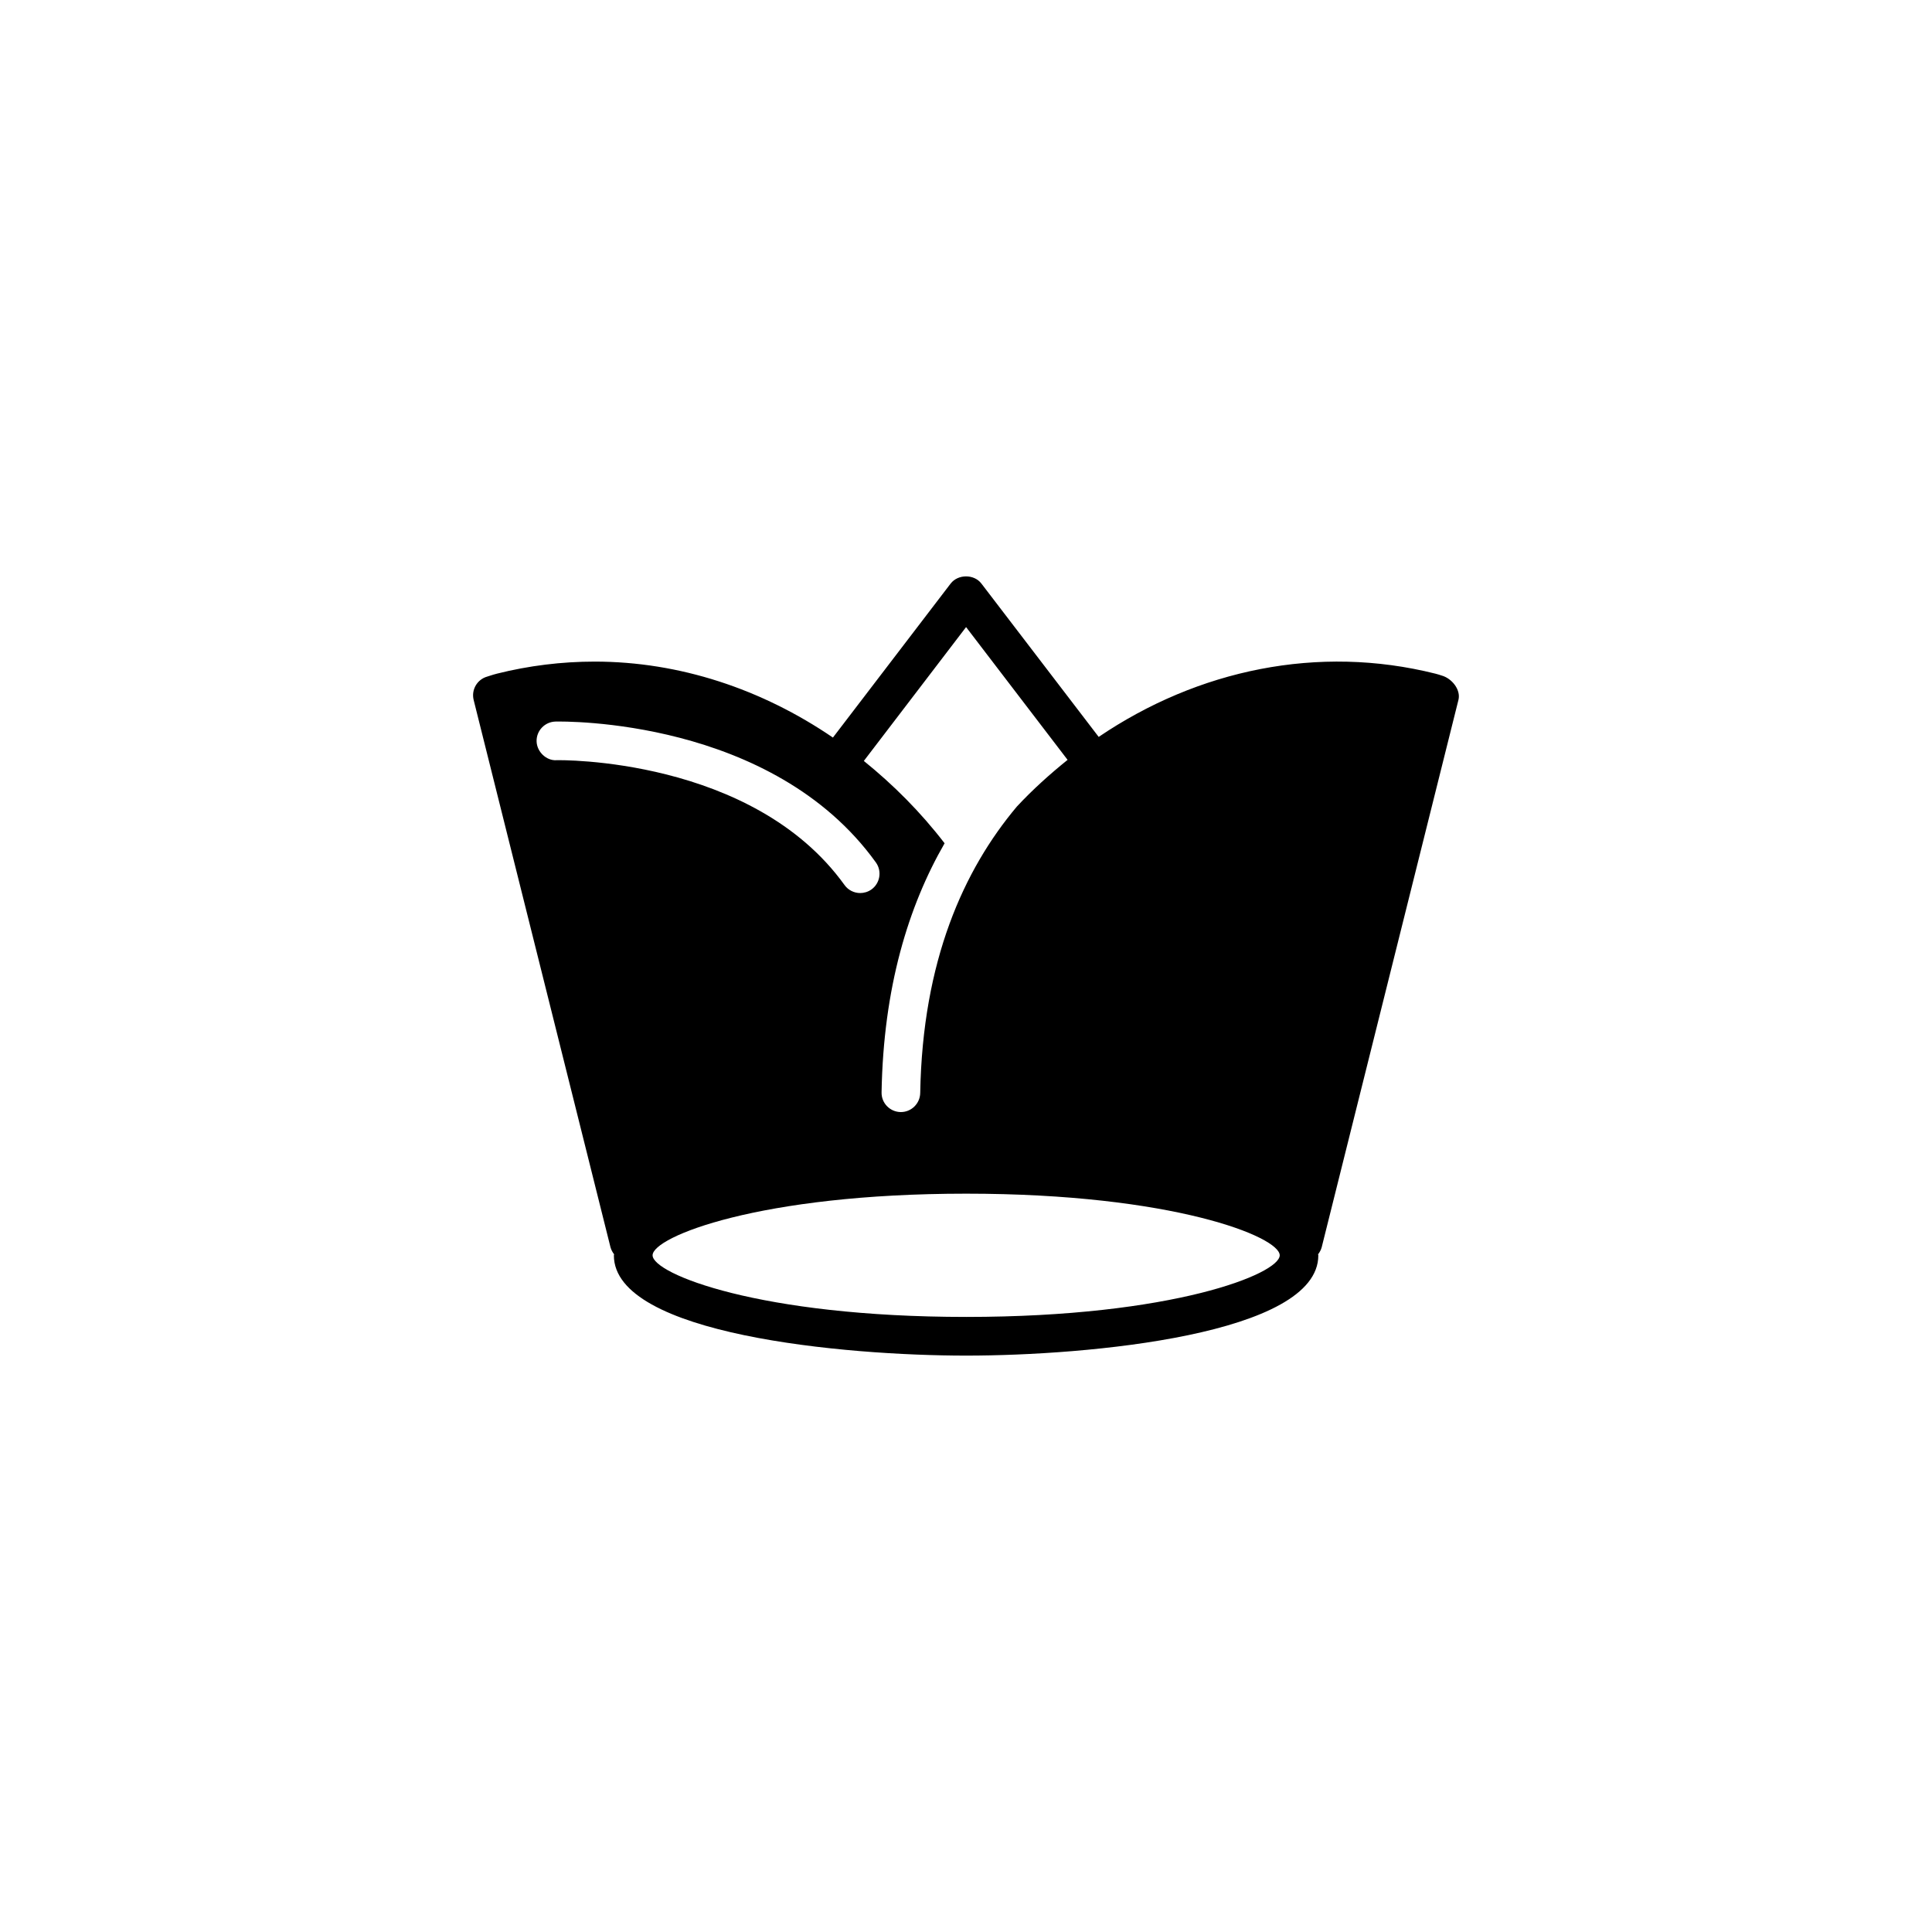 <?xml version="1.0" encoding="utf-8"?>
<!-- Generator: Adobe Illustrator 16.0.4, SVG Export Plug-In . SVG Version: 6.00 Build 0)  -->
<!DOCTYPE svg PUBLIC "-//W3C//DTD SVG 1.1//EN" "http://www.w3.org/Graphics/SVG/1.1/DTD/svg11.dtd">
<svg version="1.1" id="Layer_1" xmlns="http://www.w3.org/2000/svg" xmlns:xlink="http://www.w3.org/1999/xlink" x="0px" y="0px"
	 width="50px" height="50px" viewBox="0 0 50 50" enable-background="new 0 0 50 50" xml:space="preserve">
<path d="M37.745,18.111c0.064-0.262-0.172-0.555-0.434-0.628c-0.055-0.018-0.107-0.035-0.164-0.049
	c-3.029-0.759-6.144-0.104-8.713,1.637l-3.036-3.969c-0.188-0.247-0.604-0.247-0.795,0l-3.047,3.986
	c-1.839-1.255-3.971-1.966-6.166-1.966c-0.852,0-1.703,0.105-2.529,0.312c-0.059,0.014-0.115,0.032-0.252,0.076
	c-0.26,0.073-0.416,0.34-0.351,0.604L15.8,32.281c0.019,0.067,0.052,0.127,0.093,0.18c0,0.01-0.006,0.019-0.006,0.028
	c0,2.052,5.965,2.594,9.117,2.594c3.153,0,9.114-0.542,9.114-2.594c0-0.011-0.006-0.02-0.006-0.028
	c0.041-0.053,0.074-0.112,0.093-0.18L37.745,18.111z M25.002,16.229l2.627,3.436c-0.459,0.37-0.9,0.766-1.312,1.208
	c-1.377,1.639-2.442,3.991-2.502,7.416c-0.006,0.272-0.229,0.491-0.5,0.491c-0.004,0-0.006,0-0.01,0
	c-0.275-0.006-0.496-0.233-0.49-0.51c0.047-2.708,0.69-4.812,1.631-6.446c-0.618-0.805-1.325-1.513-2.09-2.131L25.002,16.229z
	 M14.399,19.674c-0.254,0.016-0.504-0.212-0.512-0.488c-0.007-0.276,0.213-0.505,0.488-0.512c0.217-0.005,5.607-0.087,8.293,3.646
	c0.161,0.224,0.109,0.537-0.113,0.698c-0.089,0.063-0.191,0.094-0.293,0.094c-0.154,0-0.309-0.072-0.406-0.208
	C19.475,19.593,14.454,19.669,14.399,19.674z M25.005,34.082c-5.354,0-8.116-1.117-8.116-1.595c0-0.477,2.762-1.595,8.116-1.595
	c5.353,0,8.114,1.118,8.114,1.595C33.119,32.965,30.358,34.082,25.005,34.082z"/>
</svg>
